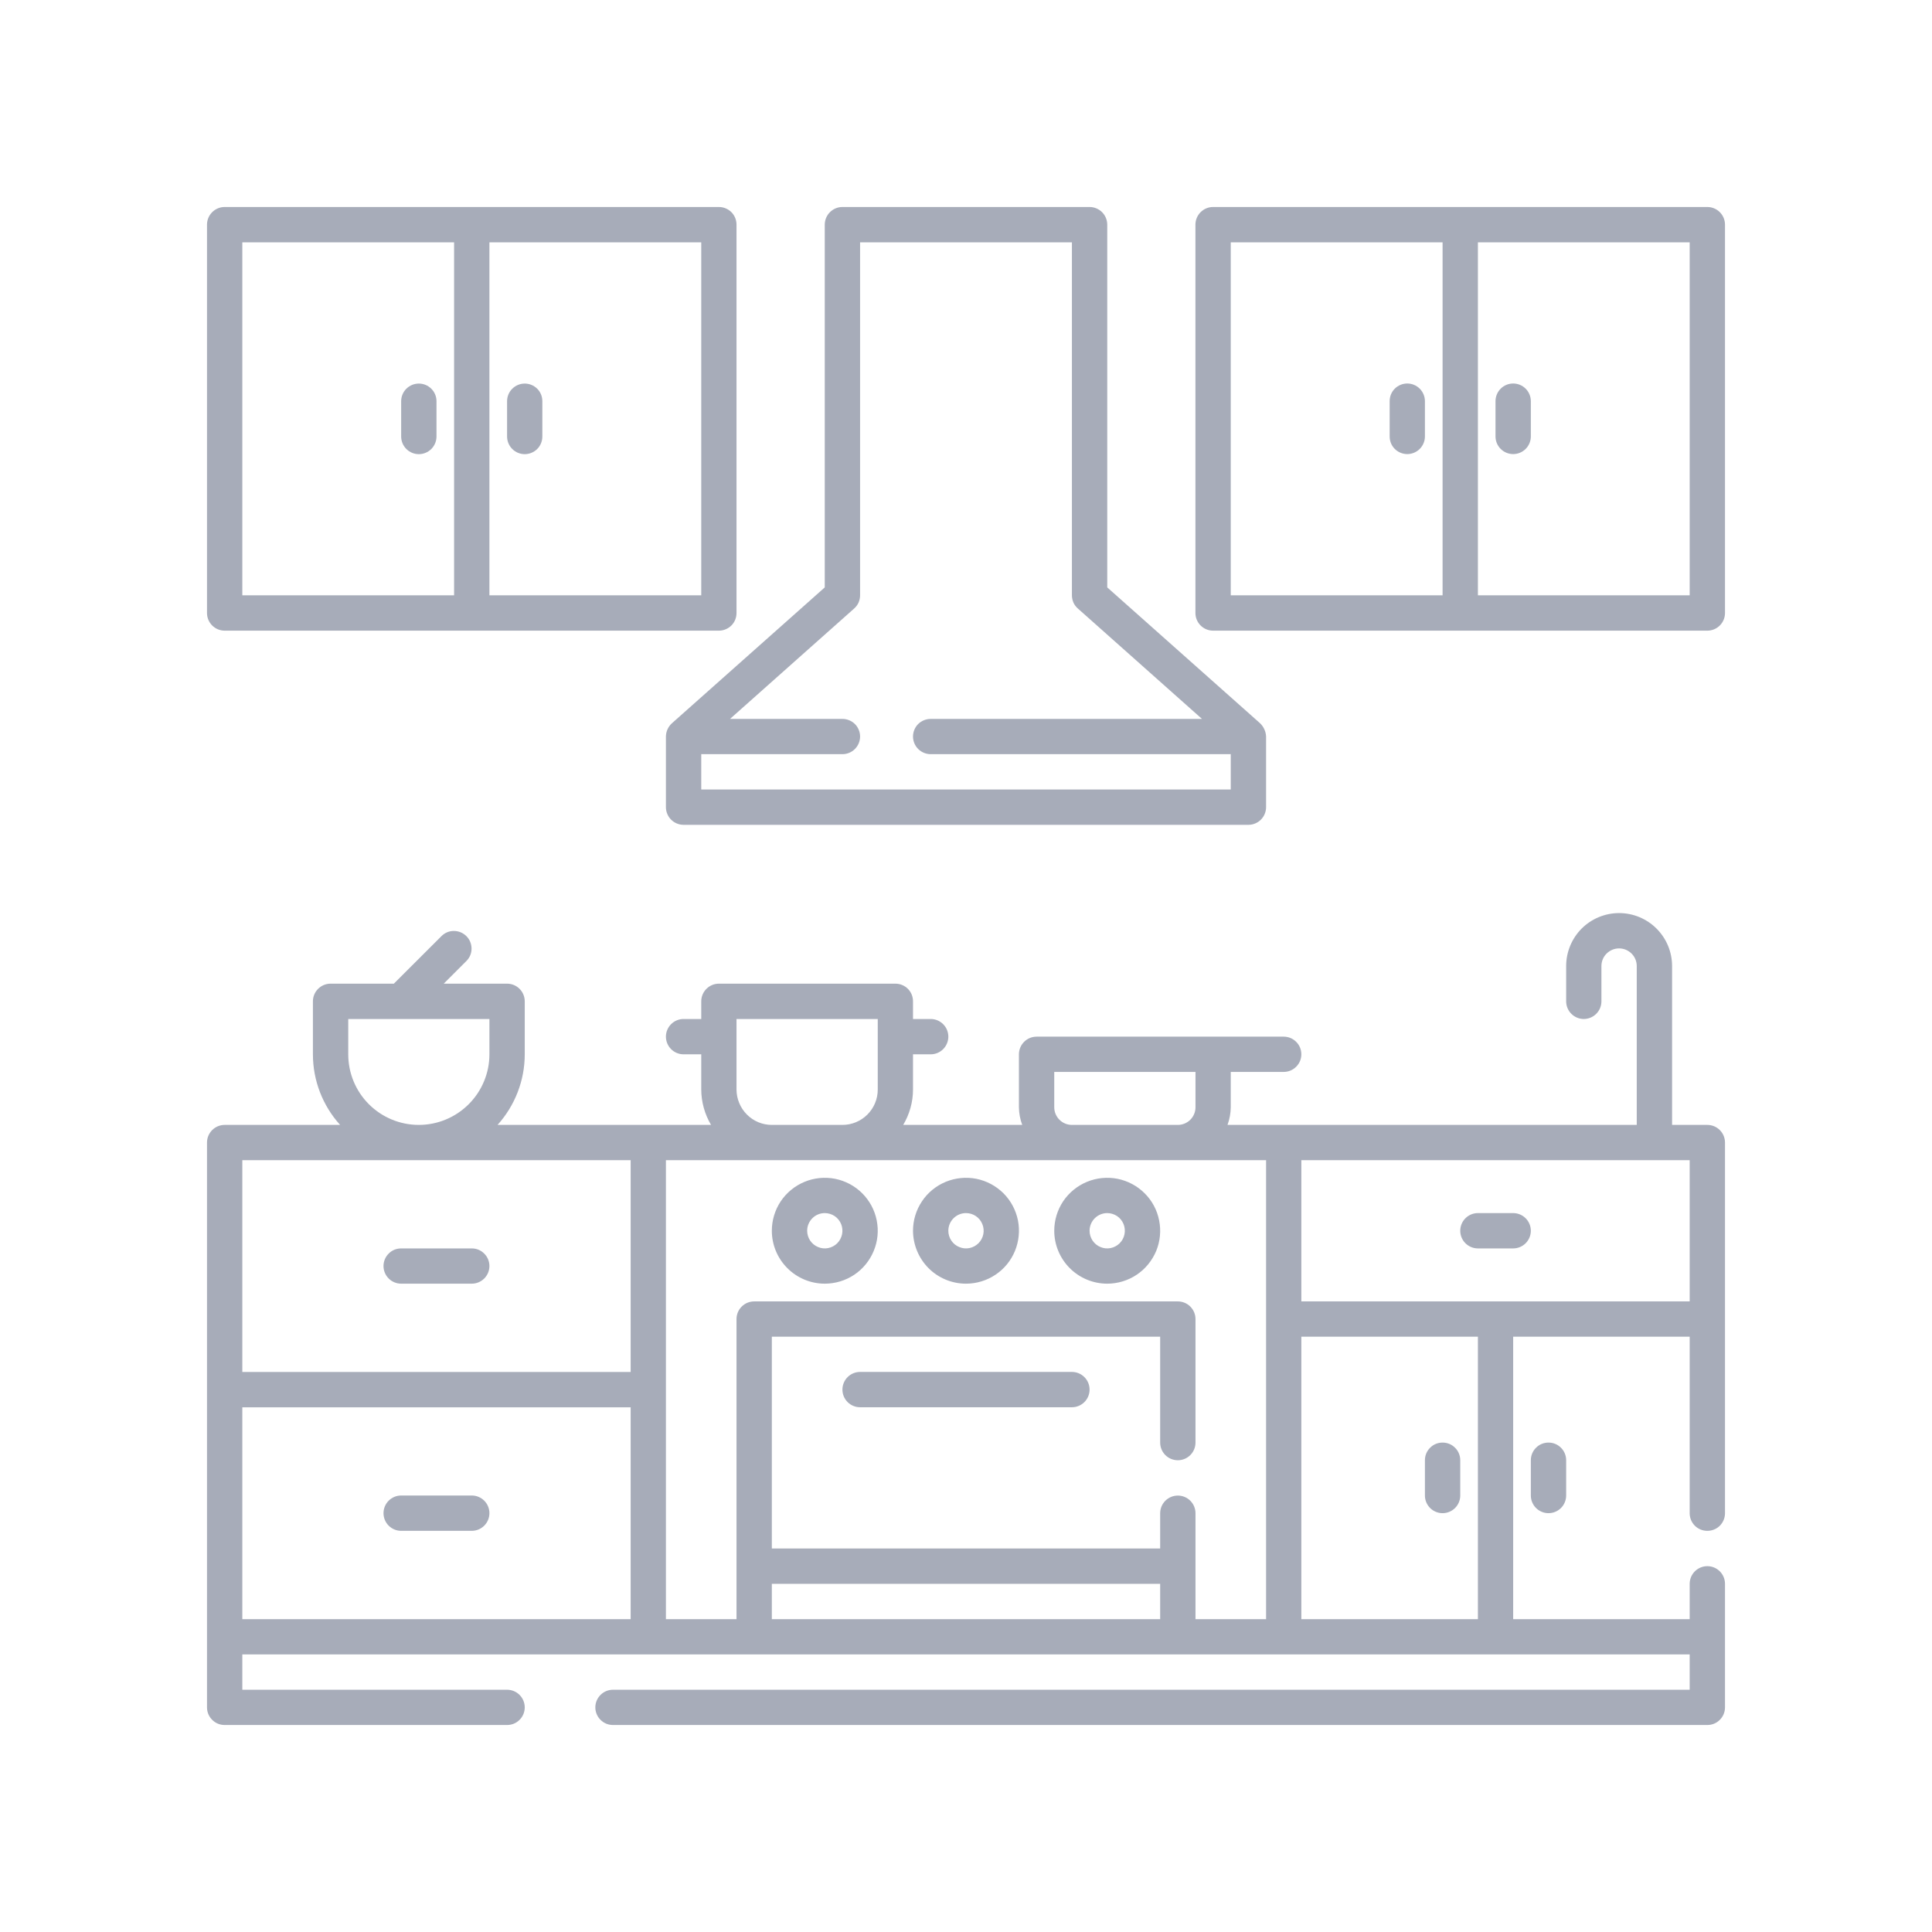 <svg width="28" height="28" viewBox="0 0 28 28" fill="none" xmlns="http://www.w3.org/2000/svg">
<path d="M9.651 10.674V11.698C9.651 11.765 9.678 11.831 9.726 11.879C9.774 11.927 9.839 11.954 9.907 11.954H18.093C18.161 11.954 18.226 11.927 18.274 11.879C18.322 11.831 18.349 11.765 18.349 11.698V10.674C18.346 10.602 18.315 10.534 18.263 10.483L16.047 8.513V3.256C16.047 3.188 16.02 3.123 15.972 3.075C15.924 3.027 15.858 3 15.791 3H12.209C12.141 3 12.076 3.027 12.028 3.075C11.98 3.123 11.953 3.188 11.953 3.256V8.513L9.737 10.483C9.71 10.508 9.689 10.537 9.674 10.57C9.659 10.603 9.652 10.638 9.651 10.674ZM12.379 8.819C12.406 8.795 12.428 8.766 12.443 8.733C12.457 8.7 12.465 8.664 12.465 8.628V3.512H15.535V8.628C15.535 8.664 15.543 8.7 15.557 8.733C15.572 8.766 15.594 8.795 15.621 8.819L17.42 10.419H13.488C13.421 10.419 13.355 10.446 13.307 10.493C13.259 10.541 13.232 10.607 13.232 10.674C13.232 10.742 13.259 10.807 13.307 10.855C13.355 10.903 13.421 10.93 13.488 10.93H17.837V11.442H10.163V10.93H12.209C12.277 10.93 12.342 10.903 12.39 10.855C12.438 10.807 12.465 10.742 12.465 10.674C12.465 10.607 12.438 10.541 12.39 10.493C12.342 10.446 12.277 10.419 12.209 10.419H10.58L12.379 8.819Z" fill="#A7ACB9"/>
<path d="M24.744 3H17.581C17.513 3 17.448 3.027 17.4 3.075C17.352 3.123 17.325 3.188 17.325 3.256V8.884C17.325 8.952 17.352 9.017 17.4 9.065C17.448 9.113 17.513 9.14 17.581 9.14H24.744C24.812 9.14 24.877 9.113 24.925 9.065C24.973 9.017 25 8.952 25 8.884V3.256C25 3.188 24.973 3.123 24.925 3.075C24.877 3.027 24.812 3 24.744 3ZM17.837 3.512H20.907V8.628H17.837V3.512ZM24.488 8.628H21.419V3.512H24.488V8.628Z" fill="#A7ACB9"/>
<path d="M20.395 5.558C20.328 5.558 20.262 5.585 20.214 5.633C20.166 5.681 20.14 5.746 20.14 5.814V6.326C20.14 6.393 20.166 6.458 20.214 6.506C20.262 6.554 20.328 6.581 20.395 6.581C20.463 6.581 20.528 6.554 20.576 6.506C20.624 6.458 20.651 6.393 20.651 6.326V5.814C20.651 5.746 20.624 5.681 20.576 5.633C20.528 5.585 20.463 5.558 20.395 5.558ZM21.93 6.581C21.998 6.581 22.063 6.554 22.111 6.506C22.159 6.458 22.186 6.393 22.186 6.326V5.814C22.186 5.746 22.159 5.681 22.111 5.633C22.063 5.585 21.998 5.558 21.93 5.558C21.862 5.558 21.797 5.585 21.749 5.633C21.701 5.681 21.674 5.746 21.674 5.814V6.326C21.674 6.393 21.701 6.458 21.749 6.506C21.797 6.554 21.862 6.581 21.93 6.581ZM3.256 9.14H10.419C10.486 9.14 10.552 9.113 10.6 9.065C10.648 9.017 10.674 8.952 10.674 8.884V3.256C10.674 3.188 10.648 3.123 10.6 3.075C10.552 3.027 10.486 3 10.419 3H3.256C3.188 3 3.123 3.027 3.075 3.075C3.027 3.123 3 3.188 3 3.256V8.884C3 8.952 3.027 9.017 3.075 9.065C3.123 9.113 3.188 9.14 3.256 9.14ZM10.163 8.628H7.093V3.512H10.163V8.628ZM3.512 3.512H6.581V8.628H3.512V3.512Z" fill="#A7ACB9"/>
<path d="M6.07 5.559C6.002 5.559 5.937 5.586 5.889 5.634C5.841 5.681 5.814 5.747 5.814 5.814V6.326C5.814 6.394 5.841 6.459 5.889 6.507C5.937 6.555 6.002 6.582 6.07 6.582C6.138 6.582 6.203 6.555 6.251 6.507C6.299 6.459 6.326 6.394 6.326 6.326V5.814C6.326 5.747 6.299 5.681 6.251 5.634C6.203 5.586 6.138 5.559 6.07 5.559ZM7.605 6.582C7.672 6.582 7.738 6.555 7.786 6.507C7.834 6.459 7.86 6.394 7.86 6.326V5.814C7.86 5.747 7.834 5.681 7.786 5.634C7.738 5.586 7.672 5.559 7.605 5.559C7.537 5.559 7.472 5.586 7.424 5.634C7.376 5.681 7.349 5.747 7.349 5.814V6.326C7.349 6.394 7.376 6.459 7.424 6.507C7.472 6.555 7.537 6.582 7.605 6.582ZM24.744 16.303H24.233V14C24.233 13.797 24.152 13.602 24.008 13.458C23.864 13.314 23.669 13.233 23.465 13.233C23.262 13.233 23.066 13.314 22.922 13.458C22.779 13.602 22.698 13.797 22.698 14V14.512C22.698 14.58 22.725 14.645 22.773 14.693C22.821 14.741 22.886 14.768 22.953 14.768C23.021 14.768 23.086 14.741 23.134 14.693C23.182 14.645 23.209 14.58 23.209 14.512V14C23.209 13.933 23.236 13.867 23.284 13.82C23.332 13.772 23.397 13.745 23.465 13.745C23.533 13.745 23.598 13.772 23.646 13.82C23.694 13.867 23.721 13.933 23.721 14V16.303H17.79C17.82 16.221 17.836 16.134 17.837 16.047V15.535H18.605C18.672 15.535 18.738 15.508 18.785 15.46C18.834 15.412 18.86 15.347 18.86 15.28C18.86 15.212 18.834 15.147 18.785 15.099C18.738 15.051 18.672 15.024 18.605 15.024H15.023C14.955 15.024 14.89 15.051 14.842 15.099C14.794 15.147 14.767 15.212 14.767 15.28V16.047C14.768 16.134 14.784 16.221 14.815 16.303H13.09C13.182 16.148 13.232 15.971 13.232 15.791V15.28H13.488C13.556 15.28 13.621 15.253 13.669 15.205C13.717 15.157 13.744 15.091 13.744 15.024C13.744 14.956 13.717 14.891 13.669 14.843C13.621 14.795 13.556 14.768 13.488 14.768H13.232V14.512C13.232 14.444 13.206 14.379 13.158 14.331C13.11 14.283 13.045 14.256 12.977 14.256H10.419C10.351 14.256 10.286 14.283 10.238 14.331C10.19 14.379 10.163 14.444 10.163 14.512V14.768H9.907C9.839 14.768 9.774 14.795 9.726 14.843C9.678 14.891 9.651 14.956 9.651 15.024C9.651 15.091 9.678 15.157 9.726 15.205C9.774 15.253 9.839 15.28 9.907 15.28H10.163V15.791C10.164 15.971 10.213 16.148 10.305 16.303H7.211C7.464 16.022 7.605 15.658 7.605 15.28V14.512C7.605 14.444 7.578 14.379 7.53 14.331C7.482 14.283 7.417 14.256 7.349 14.256H6.431L6.762 13.925C6.809 13.877 6.835 13.813 6.834 13.746C6.833 13.678 6.807 13.614 6.759 13.567C6.712 13.52 6.648 13.493 6.58 13.492C6.513 13.491 6.449 13.517 6.401 13.564L5.708 14.256H4.791C4.723 14.256 4.658 14.283 4.61 14.331C4.562 14.379 4.535 14.444 4.535 14.512V15.28C4.535 15.658 4.675 16.022 4.929 16.303H3.256C3.188 16.303 3.123 16.33 3.075 16.378C3.027 16.426 3 16.491 3 16.559V24.745C3 24.812 3.027 24.878 3.075 24.925C3.123 24.974 3.188 25 3.256 25H7.349C7.417 25 7.482 24.974 7.53 24.925C7.578 24.878 7.605 24.812 7.605 24.745C7.605 24.677 7.578 24.612 7.53 24.564C7.482 24.516 7.417 24.489 7.349 24.489H3.512V23.977H24.488V24.489H8.884C8.816 24.489 8.751 24.516 8.703 24.564C8.655 24.612 8.628 24.677 8.628 24.745C8.628 24.812 8.655 24.878 8.703 24.925C8.751 24.974 8.816 25 8.884 25H24.744C24.812 25 24.877 24.974 24.925 24.925C24.973 24.878 25 24.812 25 24.745V22.954C25 22.886 24.973 22.821 24.925 22.773C24.877 22.725 24.812 22.698 24.744 22.698C24.676 22.698 24.611 22.725 24.563 22.773C24.515 22.821 24.488 22.886 24.488 22.954V23.466H21.93V19.372H24.488V21.931C24.488 21.998 24.515 22.064 24.563 22.112C24.611 22.16 24.676 22.186 24.744 22.186C24.812 22.186 24.877 22.16 24.925 22.112C24.973 22.064 25 21.998 25 21.931V16.559C25 16.491 24.973 16.426 24.925 16.378C24.877 16.33 24.812 16.303 24.744 16.303ZM15.279 16.047V15.535H17.326V16.047C17.326 16.115 17.299 16.18 17.251 16.228C17.203 16.276 17.138 16.303 17.07 16.303H15.535C15.467 16.303 15.402 16.276 15.354 16.228C15.306 16.18 15.279 16.115 15.279 16.047ZM10.674 15.791V14.768H12.721V15.791C12.721 15.927 12.667 16.057 12.571 16.153C12.475 16.249 12.345 16.303 12.209 16.303H11.186C11.05 16.303 10.92 16.249 10.825 16.153C10.729 16.057 10.675 15.927 10.674 15.791ZM5.047 15.28V14.768H7.093V15.28C7.093 15.551 6.985 15.811 6.793 16.003C6.601 16.195 6.341 16.303 6.07 16.303C5.798 16.303 5.538 16.195 5.346 16.003C5.154 15.811 5.047 15.551 5.047 15.28ZM3.512 16.814H9.14V19.884H3.512V16.814ZM3.512 20.396H9.14V23.466H3.512V20.396ZM9.651 16.814H18.349V23.466H17.326V21.931C17.326 21.863 17.299 21.798 17.251 21.75C17.203 21.702 17.138 21.675 17.07 21.675C17.002 21.675 16.937 21.702 16.889 21.75C16.841 21.798 16.814 21.863 16.814 21.931V22.442H11.186V19.372H16.814V20.907C16.814 20.975 16.841 21.04 16.889 21.088C16.937 21.136 17.002 21.163 17.07 21.163C17.138 21.163 17.203 21.136 17.251 21.088C17.299 21.04 17.326 20.975 17.326 20.907V19.117C17.326 19.049 17.299 18.984 17.251 18.936C17.203 18.888 17.138 18.861 17.07 18.861H10.93C10.862 18.861 10.797 18.888 10.749 18.936C10.701 18.984 10.674 19.049 10.674 19.117V23.466H9.651V16.814ZM11.186 23.466V22.954H16.814V23.466H11.186ZM21.419 23.466H18.86V19.372H21.419V23.466ZM18.86 18.861V16.814H24.488V18.861H18.86Z" fill="#A7ACB9"/>
<path d="M6.837 18.093H5.814C5.746 18.093 5.681 18.119 5.633 18.168C5.585 18.215 5.558 18.281 5.558 18.348C5.558 18.416 5.585 18.481 5.633 18.529C5.681 18.577 5.746 18.604 5.814 18.604H6.837C6.905 18.604 6.97 18.577 7.018 18.529C7.066 18.481 7.093 18.416 7.093 18.348C7.093 18.281 7.066 18.215 7.018 18.168C6.97 18.119 6.905 18.093 6.837 18.093ZM21.93 17.581H21.419C21.351 17.581 21.286 17.608 21.238 17.656C21.19 17.704 21.163 17.769 21.163 17.837C21.163 17.905 21.19 17.97 21.238 18.018C21.286 18.066 21.351 18.093 21.419 18.093H21.93C21.998 18.093 22.063 18.066 22.111 18.018C22.159 17.97 22.186 17.905 22.186 17.837C22.186 17.769 22.159 17.704 22.111 17.656C22.063 17.608 21.998 17.581 21.93 17.581ZM6.837 21.674H5.814C5.746 21.674 5.681 21.701 5.633 21.749C5.585 21.797 5.558 21.862 5.558 21.93C5.558 21.998 5.585 22.063 5.633 22.111C5.681 22.159 5.746 22.186 5.814 22.186H6.837C6.905 22.186 6.97 22.159 7.018 22.111C7.066 22.063 7.093 21.998 7.093 21.93C7.093 21.862 7.066 21.797 7.018 21.749C6.97 21.701 6.905 21.674 6.837 21.674ZM22.186 21.162V21.674C22.186 21.742 22.213 21.807 22.261 21.855C22.309 21.903 22.374 21.93 22.442 21.93C22.51 21.93 22.575 21.903 22.623 21.855C22.671 21.807 22.698 21.742 22.698 21.674V21.162C22.698 21.095 22.671 21.029 22.623 20.982C22.575 20.933 22.51 20.907 22.442 20.907C22.374 20.907 22.309 20.933 22.261 20.982C22.213 21.029 22.186 21.095 22.186 21.162ZM20.907 21.93C20.975 21.93 21.04 21.903 21.088 21.855C21.136 21.807 21.163 21.742 21.163 21.674V21.162C21.163 21.095 21.136 21.029 21.088 20.982C21.04 20.933 20.975 20.907 20.907 20.907C20.839 20.907 20.774 20.933 20.726 20.982C20.678 21.029 20.651 21.095 20.651 21.162V21.674C20.651 21.742 20.678 21.807 20.726 21.855C20.774 21.903 20.839 21.93 20.907 21.93ZM16.047 18.604C16.198 18.604 16.347 18.559 16.473 18.475C16.599 18.391 16.697 18.271 16.756 18.131C16.814 17.99 16.829 17.836 16.799 17.687C16.77 17.538 16.697 17.401 16.589 17.294C16.482 17.187 16.345 17.114 16.196 17.084C16.047 17.055 15.893 17.07 15.753 17.128C15.613 17.186 15.493 17.284 15.408 17.41C15.324 17.537 15.279 17.685 15.279 17.837C15.279 18.04 15.36 18.235 15.504 18.379C15.648 18.523 15.843 18.604 16.047 18.604ZM16.047 17.581C16.097 17.581 16.146 17.596 16.189 17.624C16.231 17.652 16.263 17.692 16.283 17.739C16.302 17.786 16.307 17.837 16.297 17.887C16.288 17.936 16.263 17.982 16.227 18.018C16.192 18.053 16.146 18.078 16.096 18.088C16.047 18.098 15.995 18.093 15.949 18.073C15.902 18.054 15.862 18.021 15.834 17.979C15.806 17.937 15.791 17.887 15.791 17.837C15.791 17.769 15.818 17.704 15.866 17.656C15.914 17.608 15.979 17.581 16.047 17.581ZM14 18.604C14.152 18.604 14.3 18.559 14.426 18.475C14.553 18.391 14.651 18.271 14.709 18.131C14.767 17.99 14.782 17.836 14.753 17.687C14.723 17.538 14.65 17.401 14.543 17.294C14.435 17.187 14.299 17.114 14.15 17.084C14.001 17.055 13.847 17.07 13.706 17.128C13.566 17.186 13.446 17.284 13.362 17.41C13.277 17.537 13.232 17.685 13.232 17.837C13.233 18.04 13.314 18.235 13.457 18.379C13.601 18.523 13.796 18.604 14 18.604ZM14 17.581C14.051 17.581 14.1 17.596 14.142 17.624C14.184 17.652 14.217 17.692 14.236 17.739C14.256 17.786 14.261 17.837 14.251 17.887C14.241 17.936 14.217 17.982 14.181 18.018C14.145 18.053 14.1 18.078 14.05 18.088C14 18.098 13.949 18.093 13.902 18.073C13.855 18.054 13.815 18.021 13.787 17.979C13.759 17.937 13.744 17.887 13.744 17.837C13.744 17.769 13.771 17.704 13.819 17.656C13.867 17.608 13.932 17.581 14 17.581ZM11.953 18.604C12.105 18.604 12.254 18.559 12.38 18.475C12.506 18.391 12.604 18.271 12.662 18.131C12.721 17.99 12.736 17.836 12.706 17.687C12.677 17.538 12.603 17.401 12.496 17.294C12.389 17.187 12.252 17.114 12.103 17.084C11.954 17.055 11.8 17.07 11.66 17.128C11.52 17.186 11.4 17.284 11.315 17.41C11.231 17.537 11.186 17.685 11.186 17.837C11.186 18.04 11.267 18.235 11.411 18.379C11.555 18.523 11.75 18.604 11.953 18.604ZM11.953 17.581C12.004 17.581 12.053 17.596 12.096 17.624C12.138 17.652 12.17 17.692 12.19 17.739C12.209 17.786 12.214 17.837 12.204 17.887C12.194 17.936 12.17 17.982 12.134 18.018C12.099 18.053 12.053 18.078 12.003 18.088C11.954 18.098 11.902 18.093 11.856 18.073C11.809 18.054 11.769 18.021 11.741 17.979C11.713 17.937 11.698 17.887 11.698 17.837C11.698 17.769 11.725 17.704 11.773 17.656C11.82 17.608 11.886 17.581 11.953 17.581ZM15.535 19.883H12.465C12.397 19.883 12.332 19.91 12.284 19.958C12.236 20.006 12.209 20.071 12.209 20.139C12.209 20.207 12.236 20.272 12.284 20.32C12.332 20.368 12.397 20.395 12.465 20.395H15.535C15.603 20.395 15.668 20.368 15.716 20.32C15.764 20.272 15.791 20.207 15.791 20.139C15.791 20.071 15.764 20.006 15.716 19.958C15.668 19.91 15.603 19.883 15.535 19.883Z" fill="#A7ACB9"/>
</svg>
